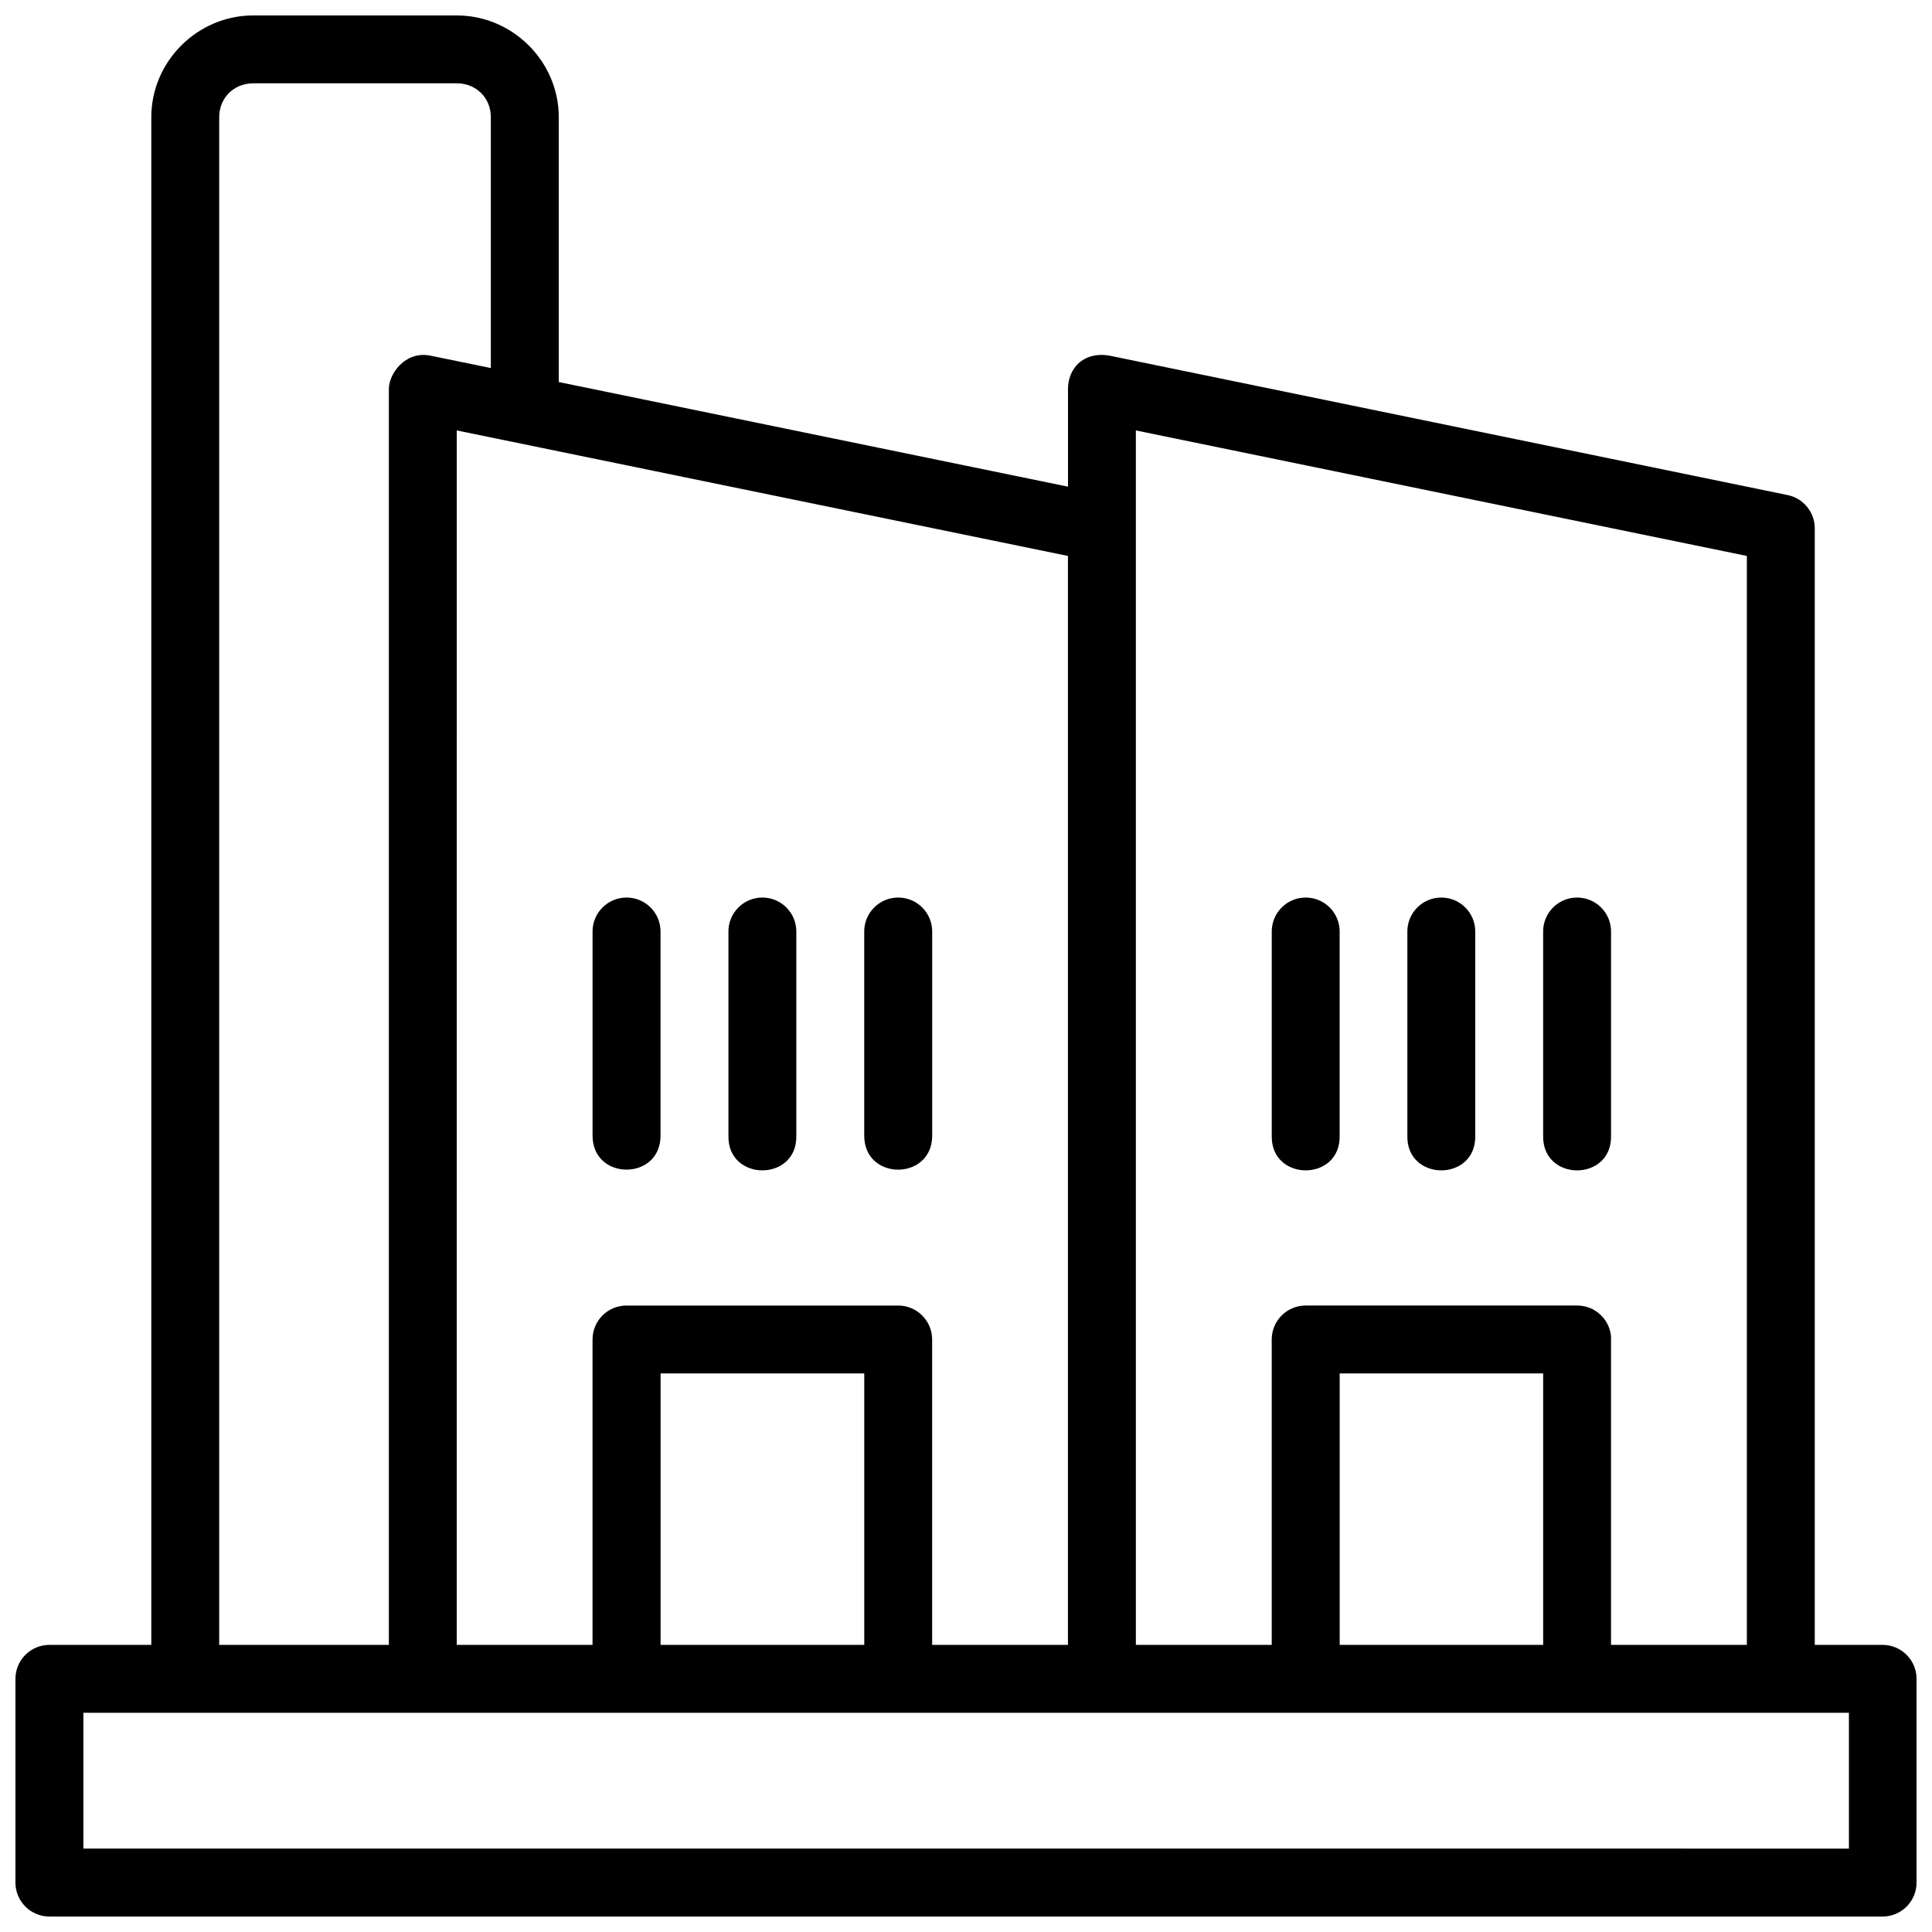 <?xml version="1.0" encoding="UTF-8"?>
<!-- Uploaded to: ICON Repo, www.svgrepo.com, Generator: ICON Repo Mixer Tools -->
<svg width="800px" height="800px" version="1.1" viewBox="144 144 512 512" xmlns="http://www.w3.org/2000/svg">
 <defs>
  <clipPath id="a">
   <path d="m148.09 148.09h503.81v503.81h-503.81z"/>
  </clipPath>
 </defs>
 <g clip-path="url(#a)">
  <path d="m211.12 148.09c-14.797 0-27.023 12.176-27.023 26.973v404.85h-26.973c-4.996-0.02-9.051 4.035-9.031 9.031v53.98c0.012 4.977 4.055 8.996 9.031 8.98h485.8c4.953-0.012 8.969-4.023 8.98-8.98v-53.98c0.02-4.977-4.004-9.02-8.98-9.031h-17.992v-295.87c0.012-4.273-2.981-7.969-7.168-8.84l-179.91-36.988c-6.894-1.074-10.824 3.562-10.824 8.84v25.918l-134.95-27.727v-70.18c0-14.797-12.227-26.973-27.023-26.973zm0 17.992h53.926c5.141 0 9.031 3.84 9.031 8.98v66.473l-16.199-3.32c-6.551-1.191-10.824 4.867-10.824 8.84v332.86h-44.965v-404.85c0-5.141 3.891-8.98 9.031-8.98zm53.926 91.988 161.97 33.262v288.58h-35.988v-80.969c-0.02-4.969-4.062-8.98-9.031-8.961h-71.938c-4.969-0.02-9.012 3.992-9.031 8.961v80.969h-35.988zm179.97 0 161.92 33.262v288.58h-36.004v-81.832c-0.461-4.602-4.336-8.105-8.961-8.102h-71.992c-4.941 0.02-8.941 4.019-8.961 8.961v80.969h-36.004zm-135.07 123.79c-5.004 0.047-9.008 4.168-8.91 9.172v53.926c0 12.008 18.012 12.008 18.012 0v-53.926c0.098-5.078-4.023-9.23-9.102-9.172zm35.988 0c-4.996 0.059-8.988 4.176-8.891 9.172v53.926c-0.273 12.266 18.266 12.266 17.992 0v-53.926c0.098-5.078-4.023-9.23-9.102-9.172zm35.934 0c-4.977 0.09-8.938 4.195-8.84 9.172v53.926c-0.012 12.02 18 12.02 18.012 0v-53.926c0.098-5.106-4.066-9.273-9.172-9.172zm108 0c-4.977 0.09-8.938 4.195-8.84 9.172v53.926c-0.273 12.266 18.266 12.266 17.992 0v-53.926c0.098-5.102-4.055-9.262-9.156-9.172zm35.988 0c-4.996 0.059-8.988 4.176-8.891 9.172v53.926c-0.273 12.266 18.266 12.266 17.992 0v-53.926c0.098-5.078-4.023-9.23-9.102-9.172zm36.004 0c-5.004 0.047-9.008 4.168-8.91 9.172v53.926c-0.273 12.27 18.273 12.27 17.992 0v-53.926c0.102-5.07-4.012-9.223-9.086-9.172zm-242.8 126.11h53.98v71.938h-53.98zm179.97 0h53.926v71.938h-53.926zm-332.93 89.93c165.53 0.008 323.61 0 467.88 0v35.988l-467.88-0.004z" fill-rule="evenodd"/>
 </g>
</svg>